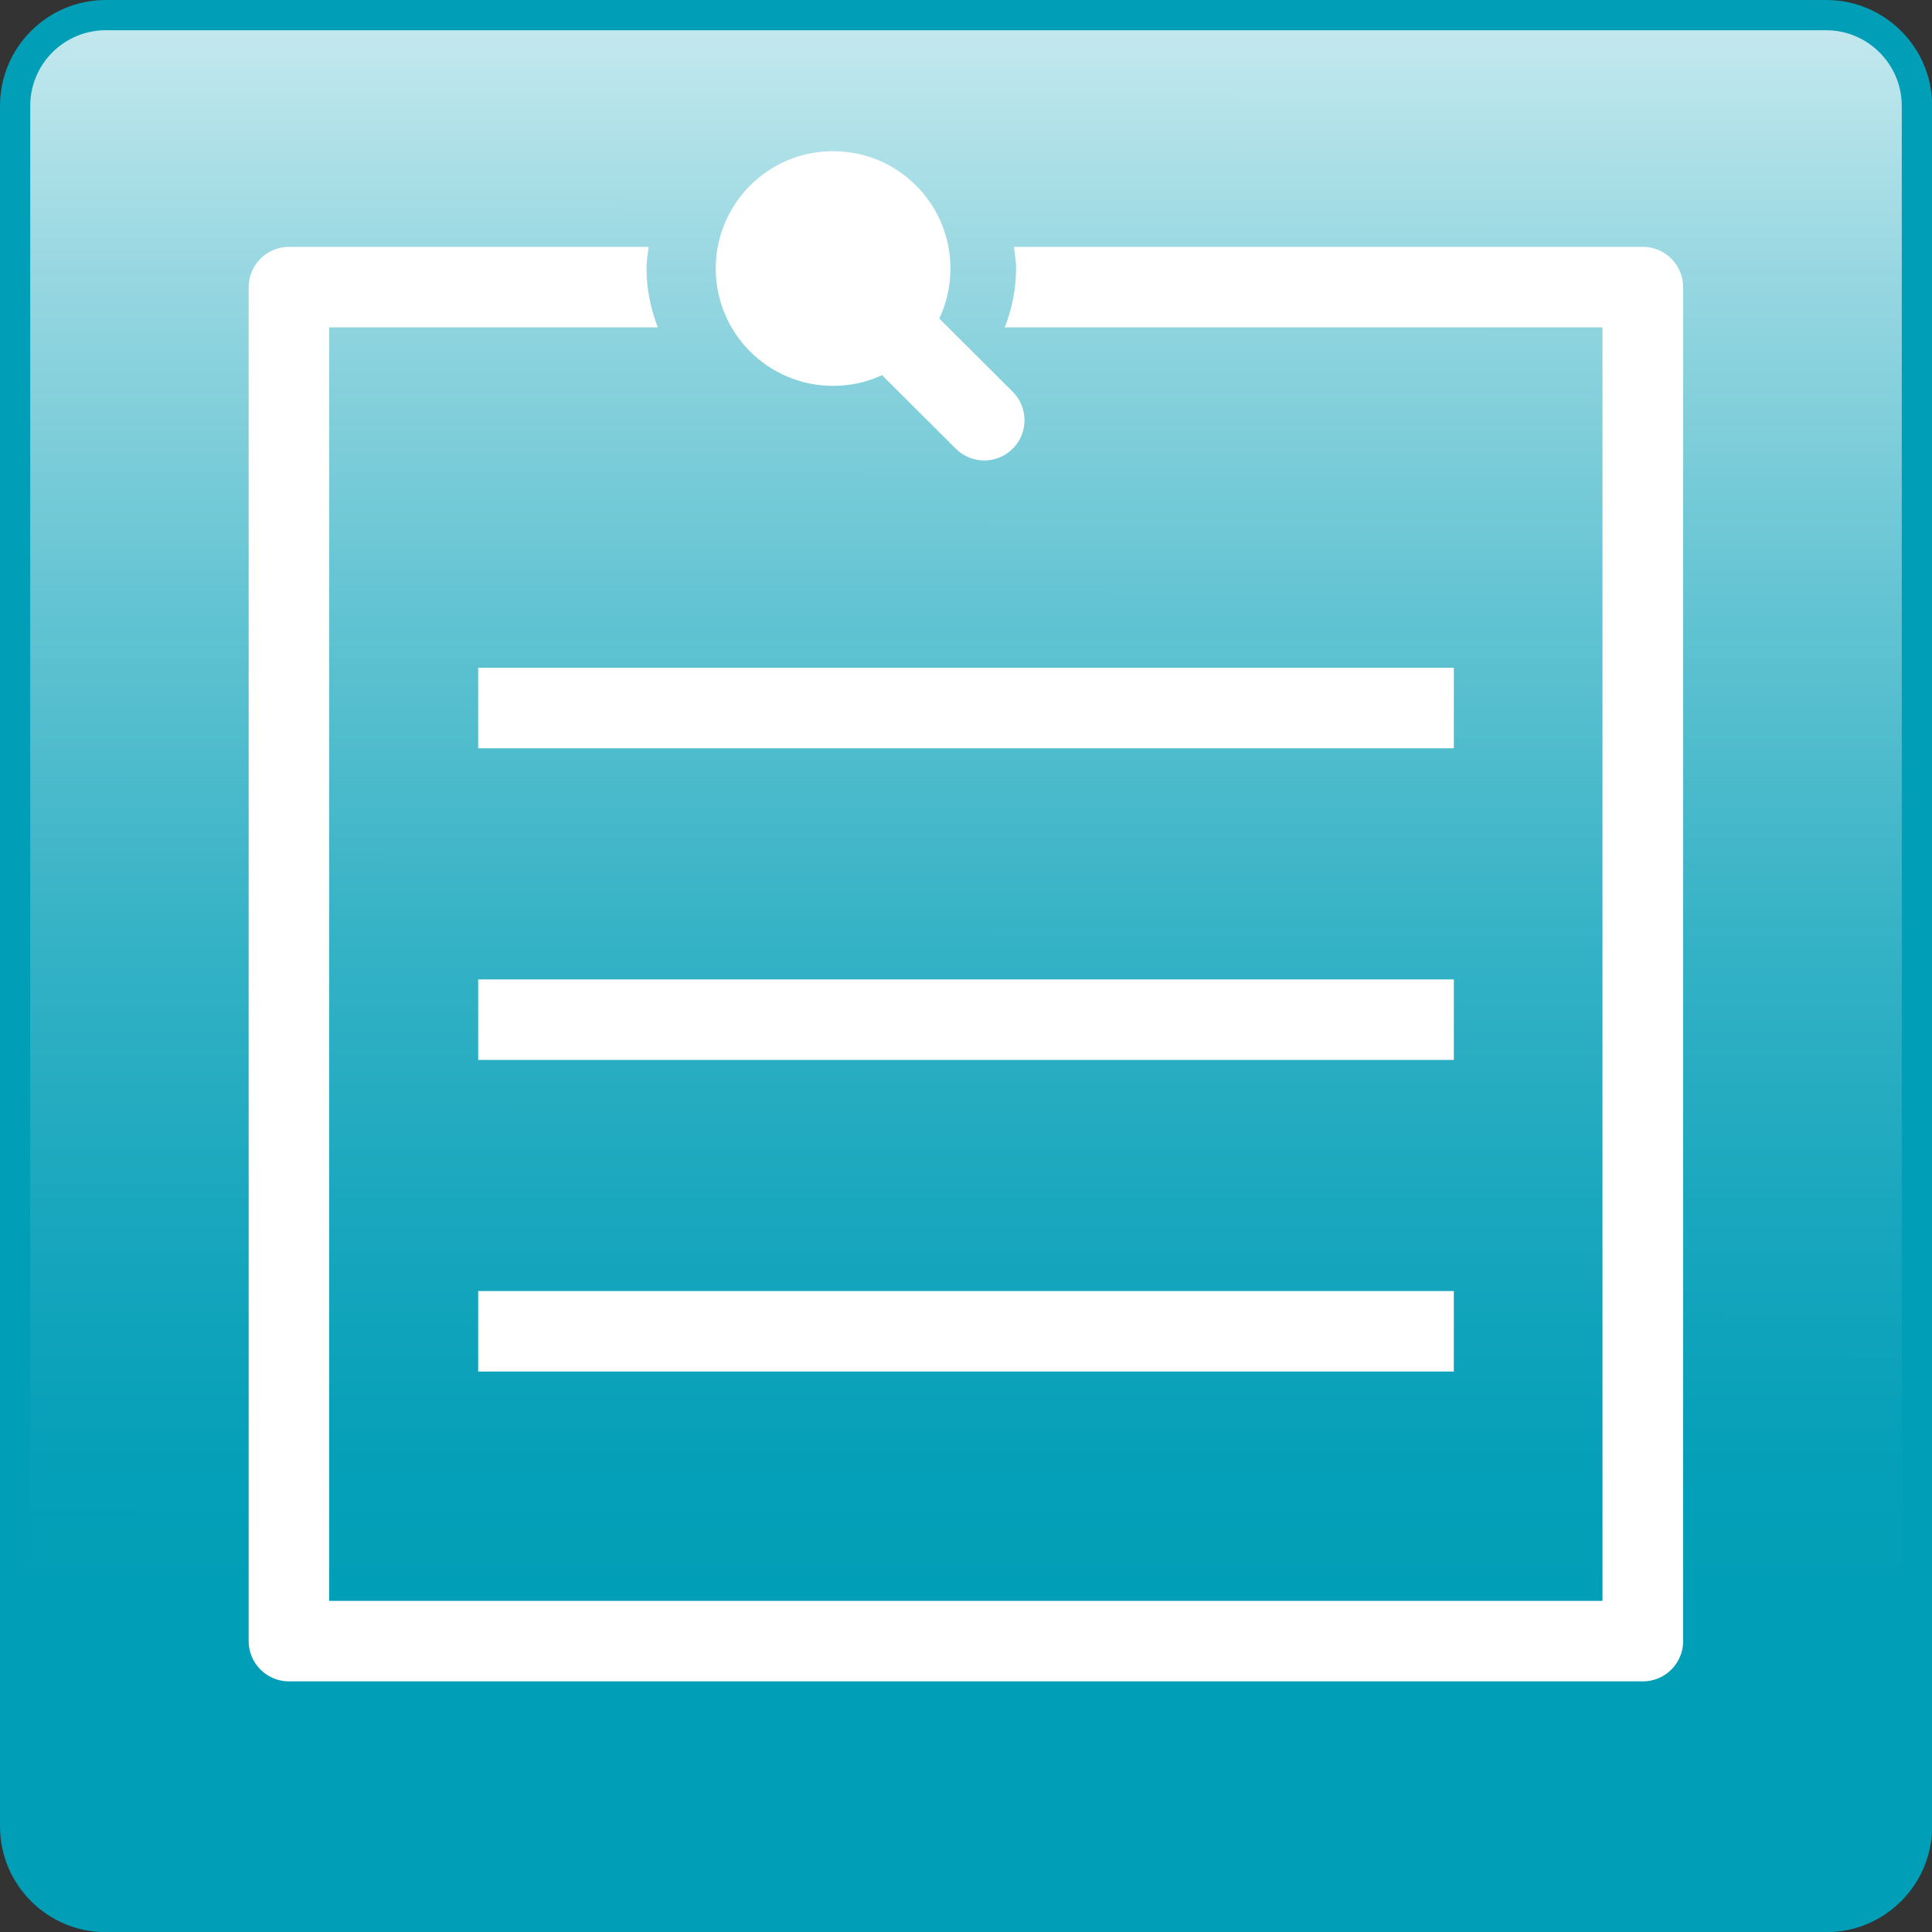 <?xml version="1.0" encoding="UTF-8"?><svg id="_レイヤー_1" xmlns="http://www.w3.org/2000/svg" width="108" height="108" xmlns:xlink="http://www.w3.org/1999/xlink" viewBox="0 0 108 108"><rect x="0" y="0" width="108" height="108" fill="#333333" stroke="none"/><defs><style>.cls-1{stroke-linecap:round;stroke-linejoin:round;}.cls-1,.cls-2,.cls-3{fill:none;}.cls-1,.cls-3{stroke:#fff;stroke-width:4.5px;}.cls-4{fill:#009eb7;}.cls-4,.cls-2,.cls-5,.cls-6{stroke-width:0px;}.cls-5{fill:url(#_名称未設定グラデーション_11);}.cls-6{fill:#fff;}.cls-3{stroke-miterlimit:10;}</style><linearGradient id="_名称未設定グラデーション_11" x1="53.13" y1="-14.27" x2="53.18" y2="92.45" gradientTransform="translate(.78 -2.45) rotate(.05)" gradientUnits="userSpaceOnUse"><stop offset=".01" stop-color="#fff"/><stop offset=".11" stop-color="#d8f0f4"/><stop offset=".3" stop-color="#97d7e1"/><stop offset=".48" stop-color="#61c3d2"/><stop offset=".64" stop-color="#37b3c6"/><stop offset=".79" stop-color="#19a7be"/><stop offset=".91" stop-color="#06a0b8"/><stop offset="1" stop-color="#009eb7"/></linearGradient></defs><g id="SVGID"><rect class="cls-5" x=".56" y=".48" width="106.67" height="106.67" rx="5.84" ry="5.84"/></g><rect id="SVGID-2" class="cls-2" x=".56" y=".48" width="106.67" height="106.67" rx="5.84" ry="5.84"/><line class="cls-3" x1="26.73" y1="39.58" x2="81.27" y2="39.58"/><line class="cls-3" x1="26.73" y1="57" x2="81.27" y2="57"/><line class="cls-3" x1="26.73" y1="74.42" x2="81.27" y2="74.42"/><circle class="cls-6" cx="46.57" cy="15.01" r="6.56"/><path class="cls-6" d="m91.84,13.8h-35.16c.05.4.12.8.12,1.21,0,1.16-.24,2.26-.63,3.29h33.41v71.19H18.4V18.3h18.37c-.39-1.03-.63-2.13-.63-3.29,0-.42.07-.81.12-1.21h-20.11c-1.24,0-2.25,1.01-2.25,2.25v75.69c0,1.24,1.01,2.25,2.25,2.25h75.69c1.24,0,2.25-1.01,2.25-2.25V16.05c0-1.24-1.01-2.25-2.25-2.25Z"/><line class="cls-1" x1="55.02" y1="23.49" x2="44.15" y2="12.66"/><g id="SVGID-3"><path class="cls-4" d="m102.08,1.69c2.33,0,4.23,1.9,4.23,4.23v96.17c0,2.33-1.9,4.23-4.23,4.23H5.92c-2.33,0-4.23-1.9-4.23-4.23V5.92C1.69,3.58,3.58,1.69,5.92,1.69h96.17m0-1.69H5.92C2.65,0,0,2.65,0,5.92v96.17c0,3.27,2.65,5.92,5.92,5.92h96.17c3.27,0,5.92-2.65,5.92-5.92V5.92c0-3.27-2.65-5.92-5.92-5.92h0Z"/></g></svg>